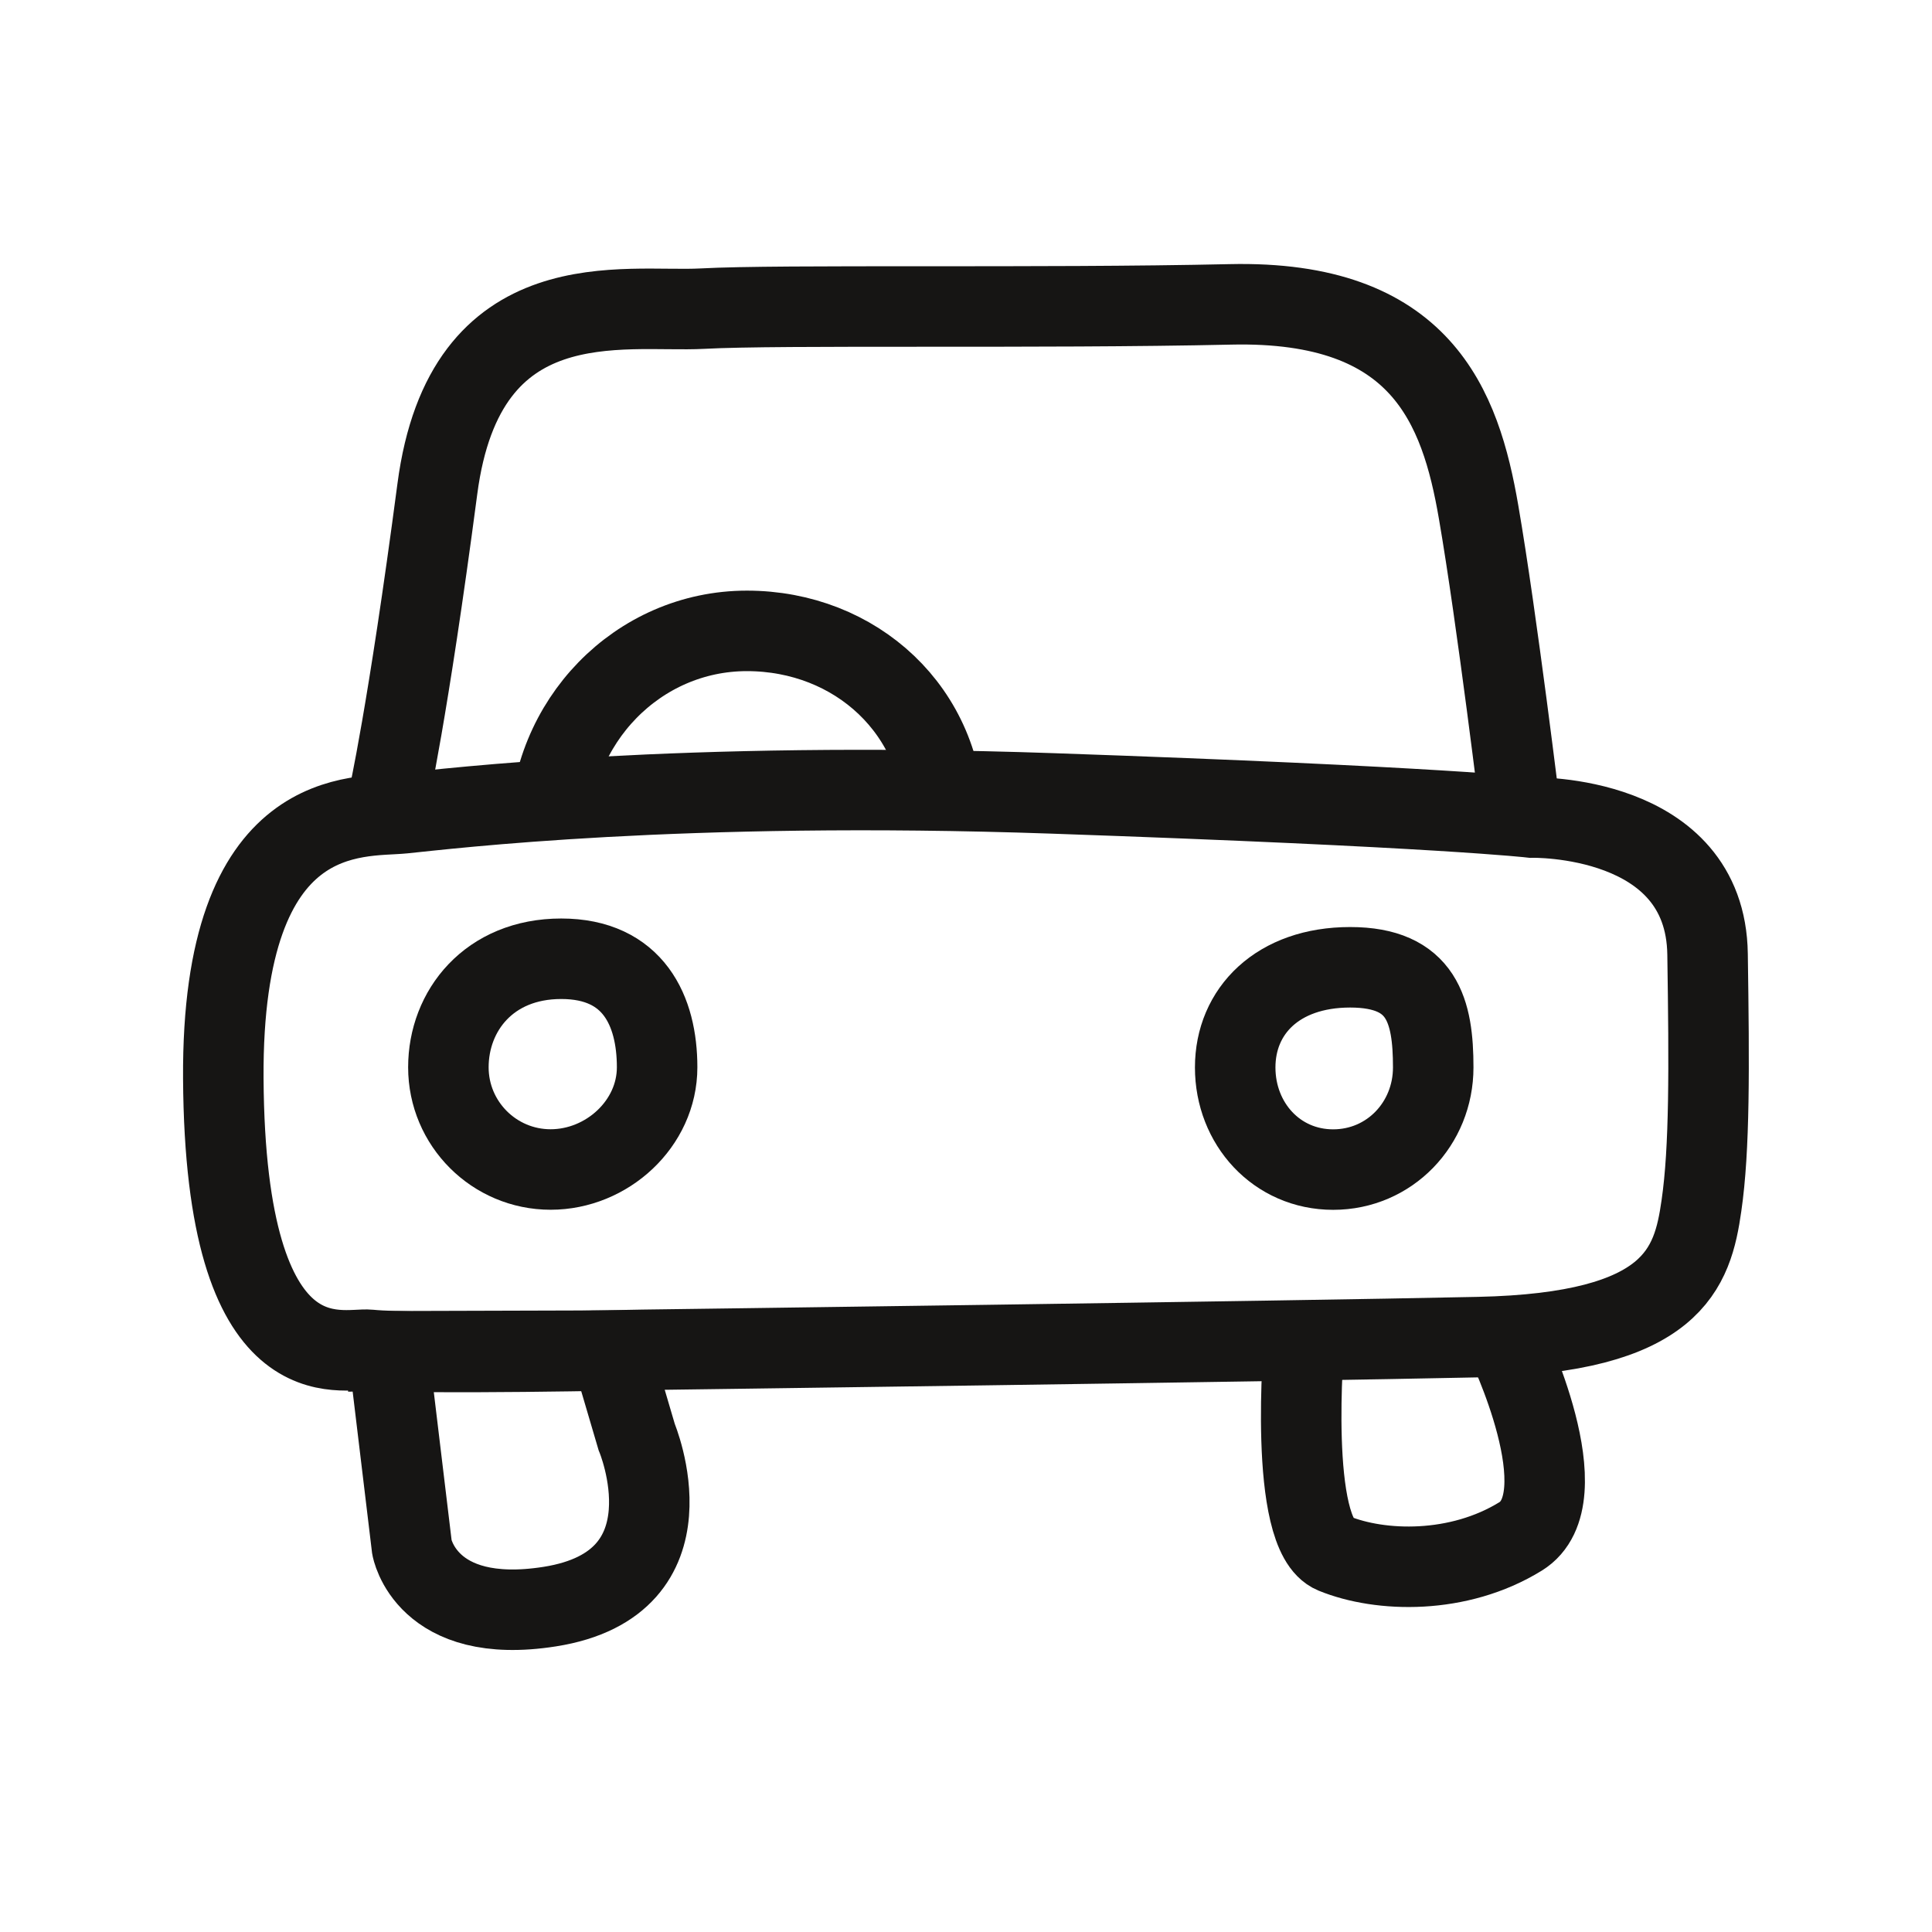 <svg width="24" height="24" viewBox="0 0 24 24" fill="none" xmlns="http://www.w3.org/2000/svg">
<path d="M5.013 10.103C5.564 10.048 8.432 9.695 13.077 9.856C17.922 10.024 19.028 10.156 19.028 10.156C19.028 10.156 21.189 10.103 21.212 11.855C21.233 13.265 21.239 14.268 21.136 14.977C21.025 15.754 20.793 16.558 18.37 16.61C15.946 16.663 7.99 16.768 7.99 16.768C7.99 16.768 5.171 16.829 4.591 16.768C4.259 16.734 2.797 17.25 2.774 13.396C2.753 9.945 4.462 10.159 5.013 10.103Z" stroke="#161514" stroke-miterlimit="10"/>
<path d="M18.895 10.156C18.895 10.156 18.595 7.677 18.368 6.363C18.142 5.048 17.657 3.728 15.286 3.781C12.915 3.834 9.701 3.781 8.726 3.834C7.751 3.886 5.775 3.465 5.433 6.073C5.064 8.873 4.824 9.922 4.824 9.922" stroke="#161514" stroke-miterlimit="10"/>
<path d="M6.828 10.353C6.828 8.965 7.924 7.837 9.278 7.837C10.632 7.837 11.728 8.833 11.728 10.222" stroke="#161514" stroke-miterlimit="10"/>
<path d="M4.824 16.784L5.117 19.221C5.117 19.221 5.285 20.201 6.829 19.958C8.673 19.668 7.909 17.851 7.909 17.851L7.593 16.778L4.824 16.786V16.784Z" stroke="#161514" stroke-miterlimit="10"/>
<path d="M16.201 16.649C16.201 16.649 15.991 19.06 16.57 19.297C17.15 19.534 18.119 19.561 18.889 19.086C19.658 18.612 18.704 16.649 18.704 16.649" stroke="#161514" stroke-miterlimit="10"/>
<path d="M8.163 13.258C8.163 13.959 7.541 14.528 6.84 14.528C6.139 14.528 5.57 13.959 5.57 13.258C5.57 12.558 6.074 11.91 6.972 11.91C7.87 11.91 8.163 12.558 8.163 13.258Z" stroke="#161514" stroke-miterlimit="10"/>
<path d="M17.804 13.26C17.804 13.96 17.262 14.529 16.561 14.529C15.86 14.529 15.344 13.96 15.344 13.26C15.344 12.559 15.873 12.016 16.772 12.016C17.67 12.016 17.804 12.559 17.804 13.26Z" stroke="#161514" stroke-miterlimit="10"/>
</svg>
